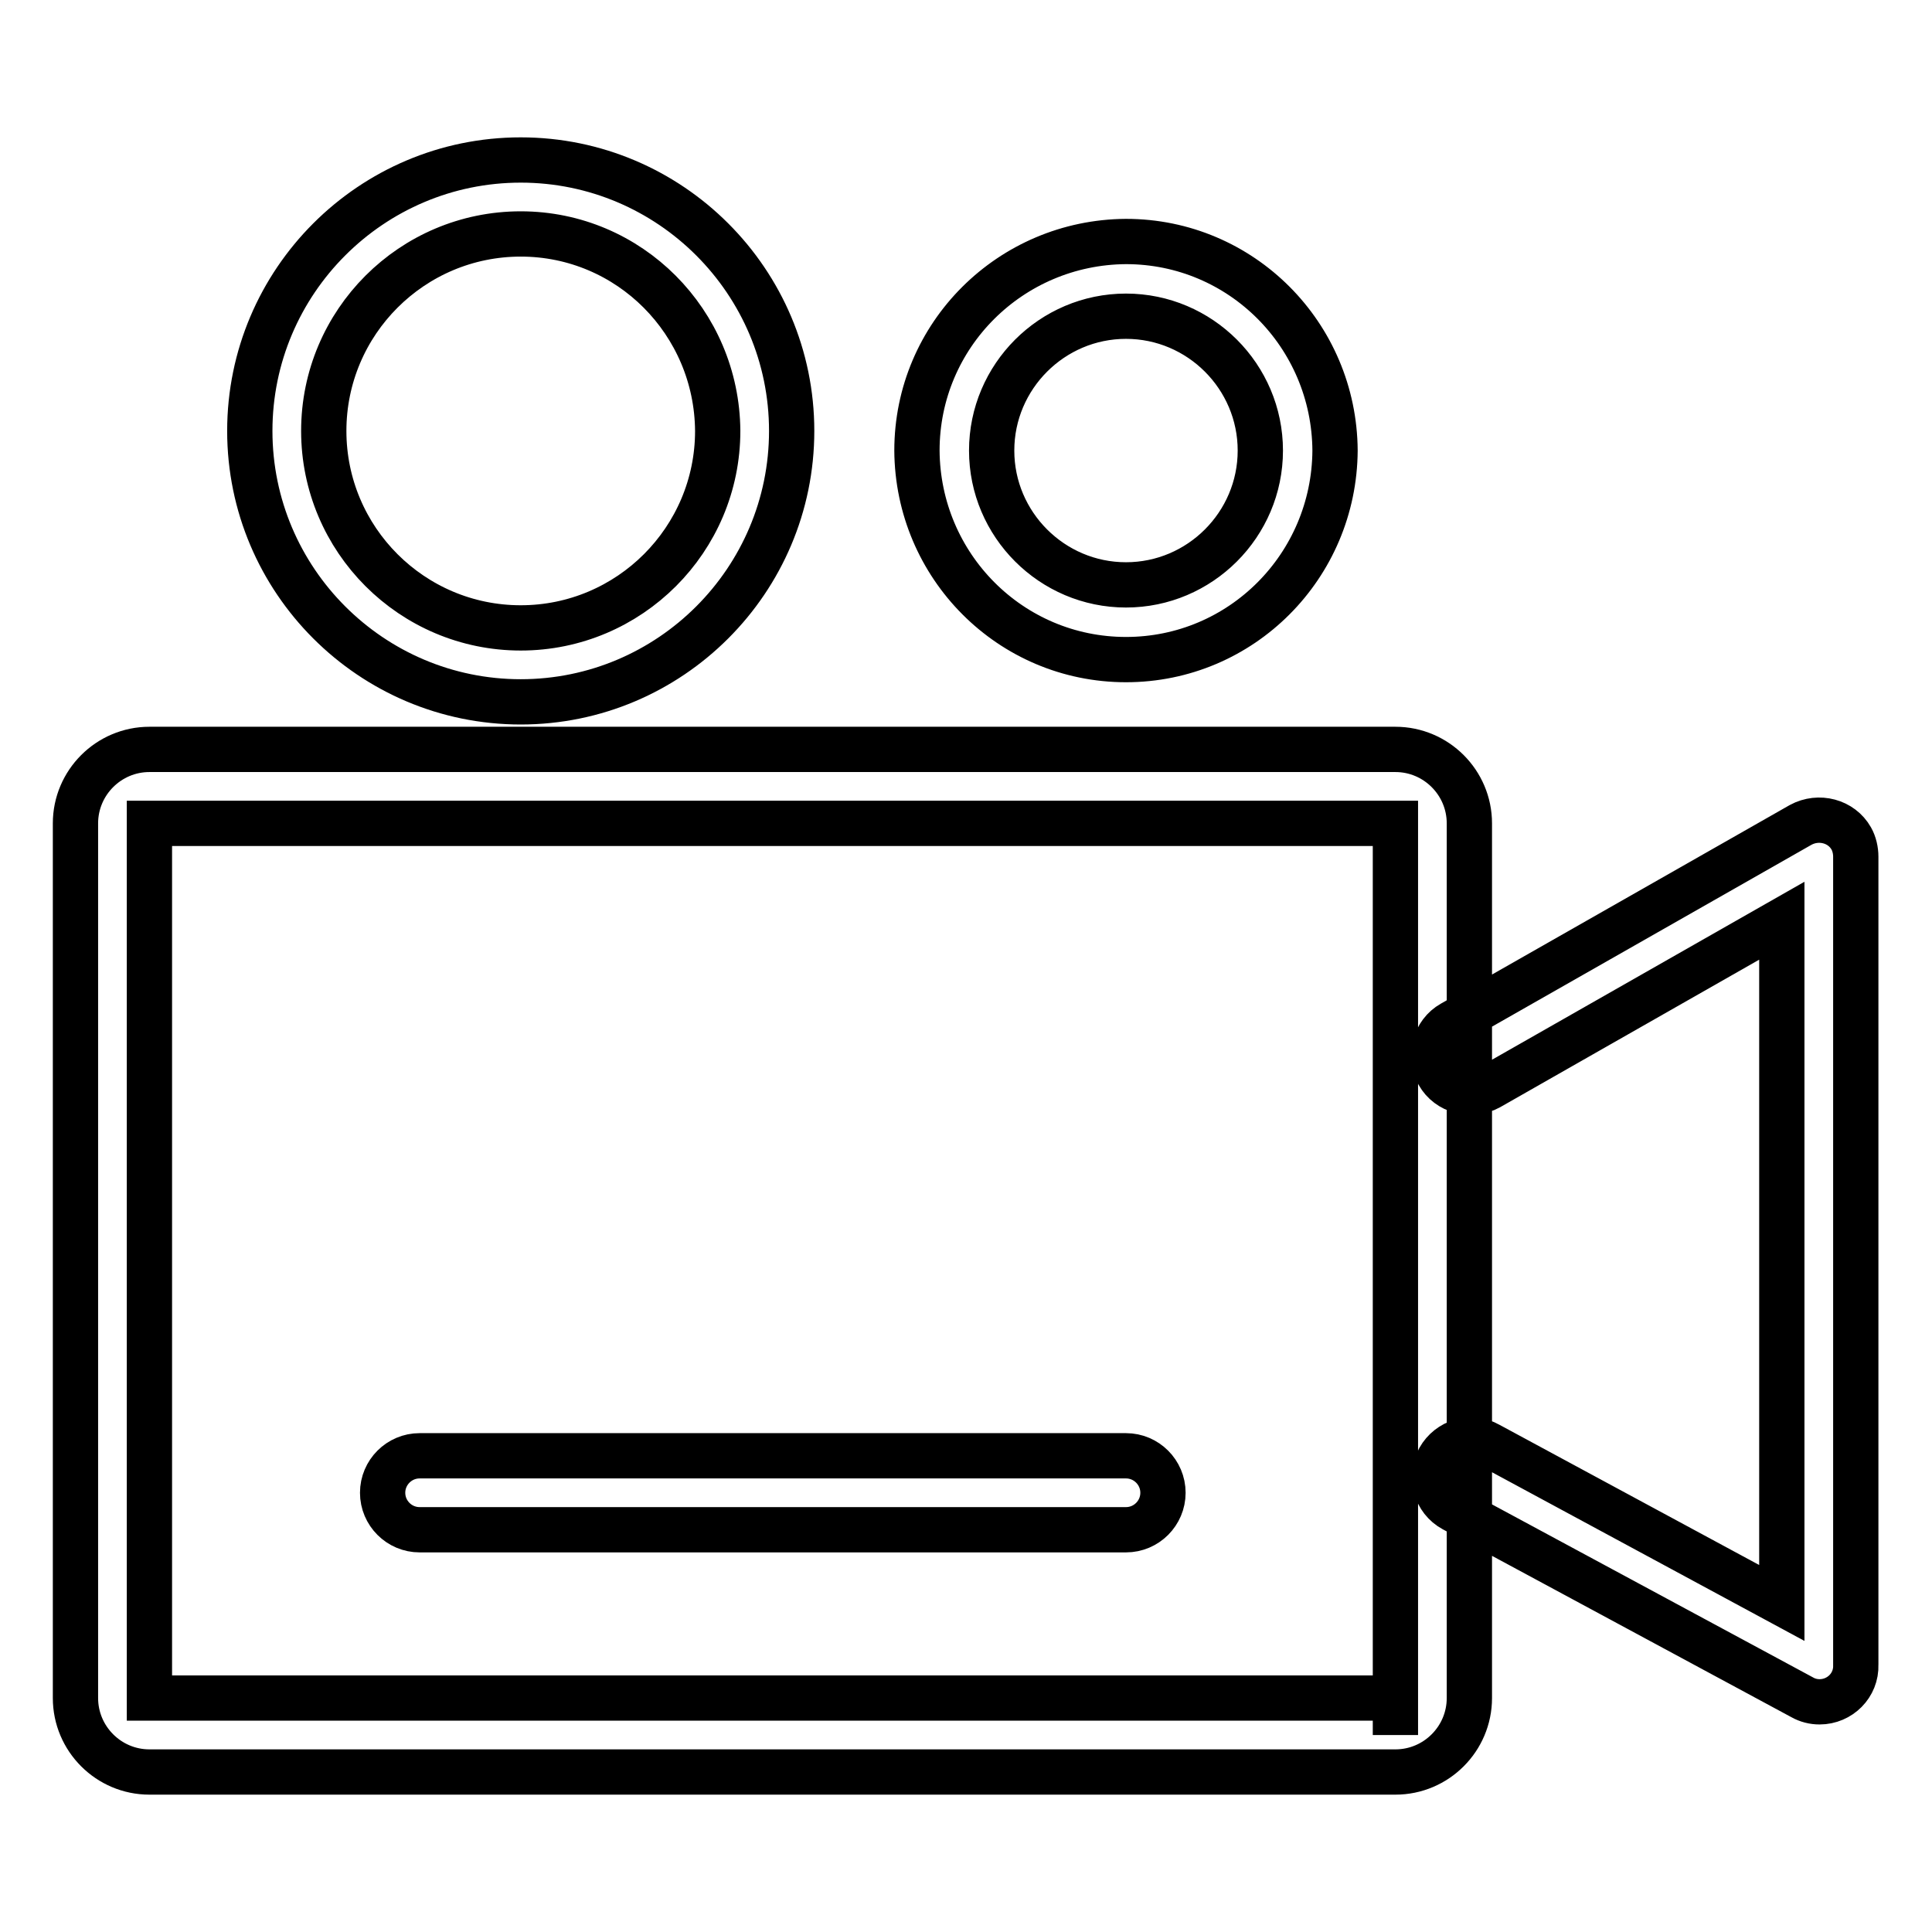 <?xml version="1.0" encoding="utf-8"?>
<!-- Svg Vector Icons : http://www.onlinewebfonts.com/icon -->
<!DOCTYPE svg PUBLIC "-//W3C//DTD SVG 1.1//EN" "http://www.w3.org/Graphics/SVG/1.1/DTD/svg11.dtd">
<svg version="1.1" xmlns="http://www.w3.org/2000/svg" xmlns:xlink="http://www.w3.org/1999/xlink" x="0px" y="0px" viewBox="0 0 256 256" enable-background="new 0 0 256 256" xml:space="preserve">
<g> <path stroke-width="6" fill-opacity="0" stroke="#000000"  d="M184.9,234.8H19.8c-5.4,0-9.8-4.4-9.8-9.8V109.1c0-5.4,4.4-9.8,9.8-9.8h165.1c5.4,0,9.8,4.4,9.8,9.8V225 C194.7,230.4,190.3,234.8,184.9,234.8L184.9,234.8z M184.9,225v4.9V225z M19.8,109.1V225h165.1l0-115.9H19.8z M241.1,225.5 c-0.8,0-1.6-0.2-2.3-0.6L192.6,200c-2.4-1.3-3.2-4.3-1.9-6.7c1.3-2.3,4.2-3.2,6.5-1.9l38.9,21V122l-38.8,22.1 c-2.4,1.3-5.4,0.5-6.7-1.8c-1.3-2.4-0.5-5.4,1.8-6.7l46.2-26.3c2.4-1.3,5.4-0.5,6.7,1.8c0.4,0.7,0.6,1.6,0.6,2.4v107.1 C246,223.3,243.8,225.5,241.1,225.5C241.1,225.5,241.1,225.5,241.1,225.5L241.1,225.5z M149.2,202.7H55.6c-2.7,0-4.9-2.2-4.9-4.9 s2.2-4.9,4.9-4.9h93.6c2.7,0,4.9,2.2,4.9,4.9C154.1,200.5,151.9,202.7,149.2,202.7z M69,93c-19.8,0-35.9-16.1-35.9-35.9 S49.2,21.2,69,21.2c19.8,0,35.9,16.1,35.9,35.9S88.8,93,69,93z M69,31c-14.4,0-26.1,11.7-26.1,26.1c0,14.4,11.7,26.1,26.1,26.1 c14.4,0,26.1-11.7,26.1-26.1C95,42.7,83.4,31,69,31z M149.2,87.4c-15.3,0-27.6-12.4-27.7-27.7c0-15.3,12.4-27.6,27.7-27.7 c15.3,0,27.6,12.4,27.7,27.7C176.8,75,164.5,87.4,149.2,87.4z M149.2,41.9c-9.8,0-17.8,8-17.8,17.8c0,9.8,8,17.8,17.8,17.8 c9.8,0,17.8-8,17.8-17.8C167,49.9,159,41.9,149.2,41.9z"/></g>
</svg>
